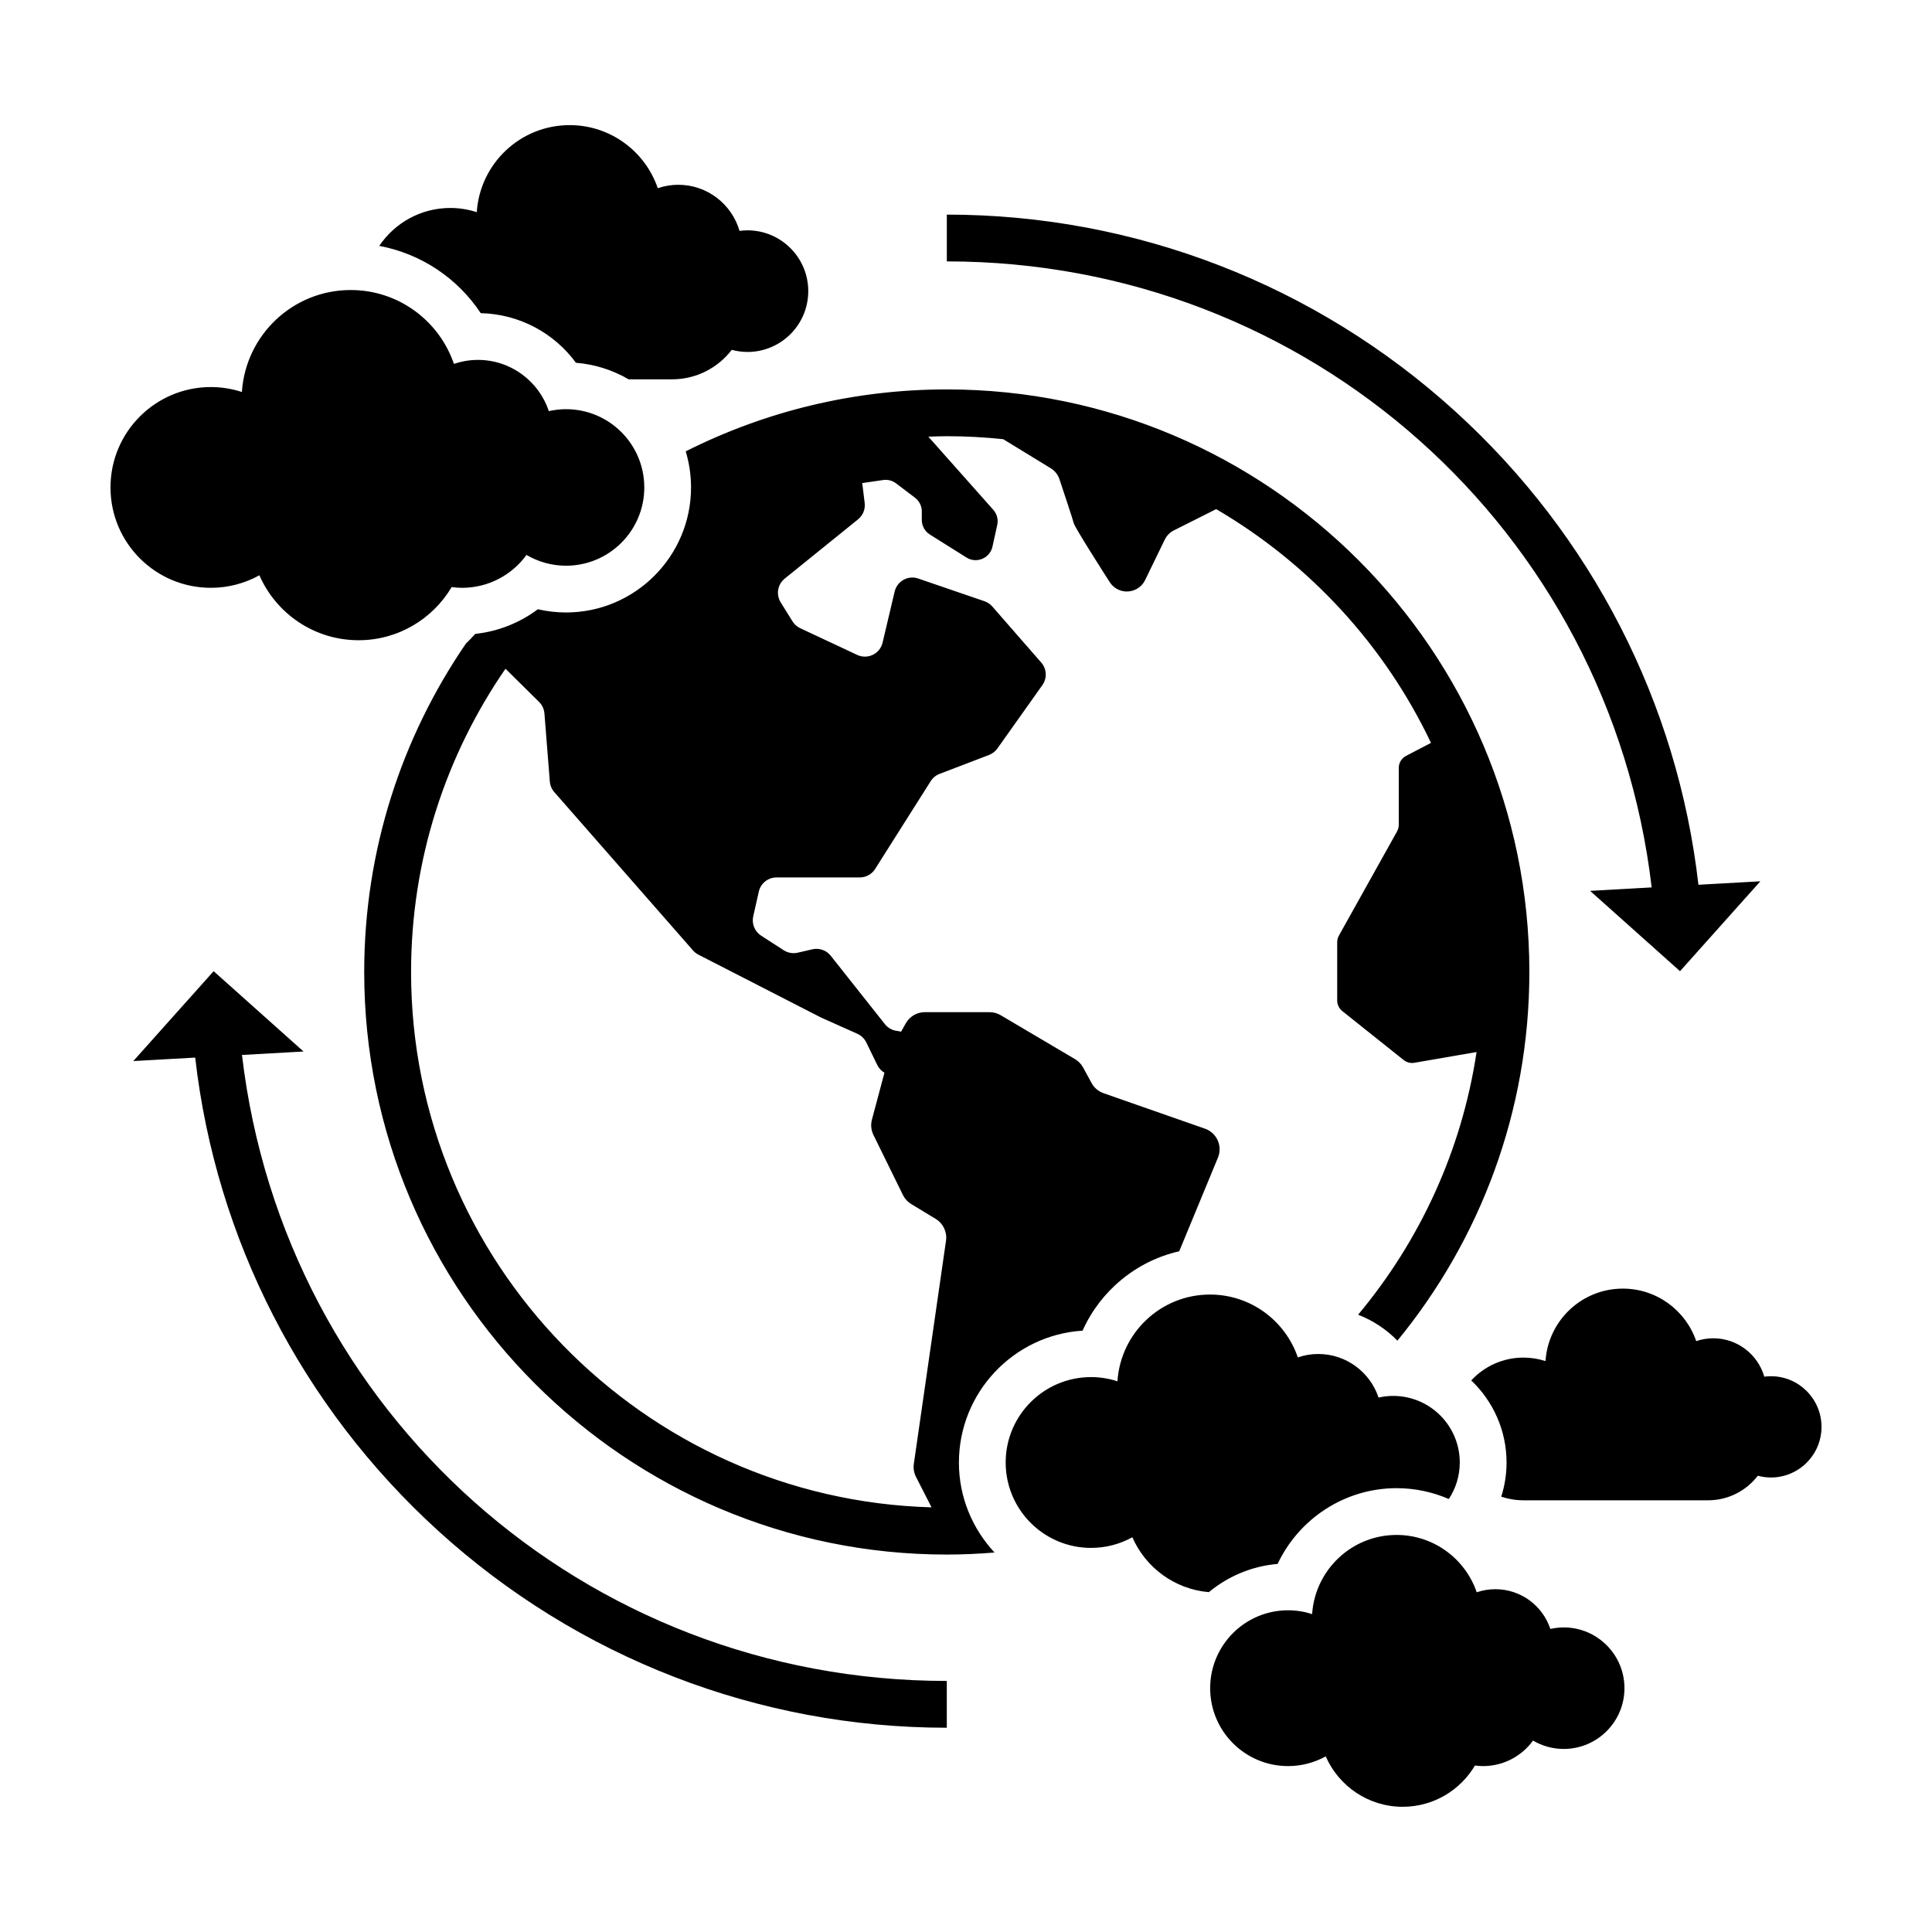 <?xml version="1.0" encoding="UTF-8"?>
<!-- Uploaded to: ICON Repo, www.iconrepo.com, Generator: ICON Repo Mixer Tools -->
<svg fill="#000000" width="800px" height="800px" version="1.1" viewBox="144 144 512 512" xmlns="http://www.w3.org/2000/svg">
 <path d="m394.91 589.47v12.398c-49.953 0-97.844-18.555-134.85-52.246-36.066-32.84-58.84-77.266-64.332-125.35l-16.402 0.922 21.289-23.82 23.824 21.285-16.312 0.918c11.148 94.805 90.871 165.89 186.79 165.89zm199.19-211c-5.496-48.09-28.266-92.52-64.332-125.35-37.004-33.691-84.898-52.246-134.85-52.246v12.398c95.914 0 175.64 71.086 186.79 165.9l-16.312 0.918 23.824 21.285 21.289-23.82zm19.199 130.24c-0.594 0-1.176 0.051-1.742 0.125-1.699-5.875-7.106-10.176-13.527-10.176-1.582 0-3.094 0.273-4.516 0.75-2.766-8.09-10.418-13.914-19.445-13.914-10.898 0-19.793 8.484-20.496 19.207-1.84-0.598-3.797-0.926-5.84-0.926-5.473 0-10.387 2.332-13.84 6.051 5.758 5.477 9.359 13.199 9.359 21.754 0 3.16-0.5 6.195-1.41 9.055 1.855 0.613 3.828 0.957 5.891 0.957h48.934c5.371 0 10.133-2.555 13.176-6.508 1.102 0.293 2.262 0.469 3.457 0.469 7.41 0 13.418-6.004 13.418-13.418-0.004-7.414-6.008-13.426-13.418-13.426zm-341.9-281.72c10.176 0.23 19.422 5.219 25.23 13.148 5.062 0.398 9.801 1.965 13.969 4.387h11.504c6.449 0 12.172-3.066 15.824-7.812 1.324 0.352 2.715 0.559 4.152 0.559 8.902 0 16.117-7.215 16.117-16.117s-7.215-16.117-16.117-16.117c-0.711 0-1.406 0.059-2.098 0.152-2.035-7.059-8.531-12.223-16.242-12.223-1.898 0-3.719 0.328-5.422 0.902-3.324-9.715-12.508-16.711-23.352-16.711-13.09 0-23.773 10.191-24.617 23.07-2.211-0.715-4.566-1.117-7.012-1.117-7.848 0-14.758 3.996-18.832 10.051 11.031 2.055 20.738 8.523 26.895 17.828zm126.72 304.59c0 9.219 3.606 17.59 9.445 23.852-4.176 0.344-8.395 0.543-12.656 0.543-85.129 0-154.39-69.258-154.39-154.39 0-32.258 9.961-62.23 26.945-87.023 0.855-0.82 1.691-1.672 2.481-2.574 6.035-0.641 11.773-2.922 16.59-6.531 2.438 0.562 4.941 0.855 7.457 0.855 18.273 0 33.141-14.867 33.141-33.141 0-3.32-0.5-6.531-1.41-9.559 20.824-10.484 44.32-16.414 69.184-16.414 85.129 0 154.39 69.258 154.39 154.39 0 37.051-13.133 71.078-34.969 97.707-2.926-3.012-6.481-5.359-10.41-6.883 16.273-19.488 27.441-43.379 31.387-69.613l-16.469 2.848c-1.012 0.176-2.051-0.09-2.852-0.73l-16.258-12.965c-0.855-0.68-1.355-1.719-1.355-2.812v-15.441c0-0.613 0.156-1.215 0.453-1.754l15.41-27.613c0.297-0.535 0.453-1.137 0.453-1.754v-15.078c0-1.34 0.746-2.57 1.934-3.184l6.606-3.445c-12.316-25.93-32.273-47.539-56.93-61.949l-11.199 5.629c-1.059 0.527-1.91 1.395-2.43 2.465l-5.195 10.699c-1.391 2.863-4.941 3.906-7.656 2.246-0.695-0.422-1.281-0.992-1.719-1.676-2.215-3.461-9.25-14.484-9.539-15.629-0.258-1.027-2.644-8.211-3.797-11.672-0.402-1.203-1.215-2.223-2.297-2.887l-12.59-7.703c-4.922-0.52-9.91-0.797-14.969-0.797-1.637 0-3.258 0.07-4.883 0.125l17.211 19.383c0.969 1.094 1.359 2.578 1.043 4.012l-1.266 5.75c-0.68 3.082-4.207 4.559-6.883 2.883l-9.707-6.098c-1.328-0.836-2.137-2.293-2.137-3.863l0.004-2.258c0-1.426-0.672-2.769-1.805-3.633l-5.027-3.812c-0.973-0.734-2.203-1.055-3.41-0.875l-5.543 0.805 0.645 5.281c0.203 1.652-0.465 3.289-1.754 4.332l-19.438 15.707c-1.891 1.527-2.348 4.227-1.066 6.293l3.125 5.027c0.492 0.789 1.203 1.426 2.051 1.824l15.094 7.074c2.769 1.301 6.035-0.277 6.734-3.258l3.195-13.531c0.656-2.769 3.562-4.379 6.258-3.449l17.551 6.016c0.801 0.273 1.512 0.754 2.07 1.391l12.977 14.867c1.465 1.676 1.586 4.141 0.297 5.961l-11.922 16.797c-0.551 0.777-1.32 1.371-2.207 1.715l-13.125 5.027c-0.973 0.371-1.793 1.047-2.348 1.926l-14.727 23.27c-0.883 1.395-2.422 2.242-4.074 2.242h-22.051c-2.258 0-4.207 1.562-4.699 3.762l-1.477 6.555c-0.441 1.977 0.395 4.012 2.09 5.109l6 3.871c1.094 0.707 2.43 0.938 3.699 0.645l3.883-0.898c1.812-0.418 3.707 0.246 4.863 1.703l14.355 18.129c0.812 1.023 2 1.676 3.301 1.805 0.336 0.035 0.664 0.109 0.977 0.207l1.281-2.258c1.027-1.809 2.949-2.926 5.027-2.926h17.156c1.031 0 2.051 0.277 2.938 0.801l19.715 11.648c0.898 0.527 1.633 1.293 2.133 2.207l2.254 4.133c0.684 1.254 1.812 2.215 3.164 2.684l26.887 9.406c3.129 1.094 4.699 4.594 3.43 7.664l-10.262 24.824c-11.406 2.594-20.898 10.5-25.613 21.035-18.266 1.156-32.77 16.395-32.77 34.949zm-6.141-64.555-6.504-3.945c-0.941-0.574-1.703-1.402-2.191-2.394l-7.82-15.922c-0.613-1.254-0.754-2.684-0.398-4.035l3.32-12.445c-0.77-0.449-1.445-1.125-1.906-2.062l-2.906-5.969c-0.492-1.02-1.336-1.828-2.367-2.293l-9.5-4.246c-0.082-0.035-0.156-0.07-0.23-0.109l-32.391-16.609c-0.543-0.277-1.027-0.656-1.426-1.113l-36.77-41.973c-0.684-0.781-1.098-1.758-1.18-2.797l-1.43-18.043c-0.09-1.152-0.594-2.231-1.414-3.047l-8.906-8.805c-15.766 22.867-25.02 50.551-25.02 80.363 0 76.934 61.516 139.73 137.93 141.88l-4.121-8.07c-0.543-1.062-0.746-2.266-0.574-3.449l8.531-59.156c0.324-2.289-0.75-4.559-2.731-5.762zm-108.45-175.96c3.074 1.805 6.644 2.856 10.469 2.856 11.457 0 20.746-9.289 20.746-20.742 0-11.457-9.289-20.742-20.746-20.742-1.566 0-3.082 0.188-4.551 0.516-2.621-7.879-10.039-13.574-18.797-13.574-2.227 0-4.352 0.383-6.352 1.059-3.894-11.383-14.656-19.578-27.355-19.578-15.336 0-27.852 11.941-28.84 27.023-2.59-0.84-5.344-1.309-8.219-1.309-14.691 0-26.602 11.91-26.602 26.602s11.91 26.602 26.602 26.602c4.664 0 9.047-1.211 12.855-3.32 4.43 10.125 14.523 17.211 26.289 17.211 10.508 0 19.668-5.668 24.672-14.09 0.906 0.121 1.82 0.203 2.754 0.203 7.027-0.004 13.234-3.445 17.074-8.715zm208.2 280.69c-2.012-0.656-4.152-1.012-6.379-1.012-11.402 0-20.645 9.246-20.645 20.645 0 11.402 9.246 20.645 20.645 20.645 3.621 0 7.023-0.938 9.98-2.574 3.441 7.859 11.273 13.359 20.402 13.359 8.156 0 15.27-4.398 19.148-10.938 0.699 0.09 1.41 0.156 2.141 0.156 5.453 0 10.27-2.672 13.25-6.762 2.387 1.402 5.16 2.215 8.125 2.215 8.891 0 16.102-7.211 16.102-16.102 0-8.891-7.211-16.102-16.102-16.102-1.215 0-2.394 0.145-3.531 0.402-2.031-6.117-7.793-10.535-14.59-10.535-1.727 0-3.379 0.297-4.926 0.82-3.023-8.832-11.375-15.195-21.234-15.195-11.902 0-21.613 9.27-22.387 20.977zm21.473-57.824c-1.328 0-2.625 0.16-3.871 0.438-2.227-6.707-8.539-11.547-15.992-11.547-1.895 0-3.703 0.328-5.402 0.902-3.309-9.684-12.469-16.656-23.27-16.656-13.043 0-23.695 10.156-24.531 22.988-2.203-0.715-4.551-1.113-6.988-1.113-12.5 0-22.633 10.133-22.633 22.633s10.133 22.633 22.633 22.633c3.969 0 7.691-1.027 10.938-2.82 3.5 8.012 11.176 13.773 20.273 14.547 5.047-4.172 11.324-6.898 18.223-7.477 5.594-11.891 17.699-20.078 31.539-20.078 4.867 0 9.551 1.02 13.828 2.871 1.832-2.777 2.906-6.098 2.906-9.68-0.004-9.738-7.902-17.641-17.652-17.641z"/>
</svg>